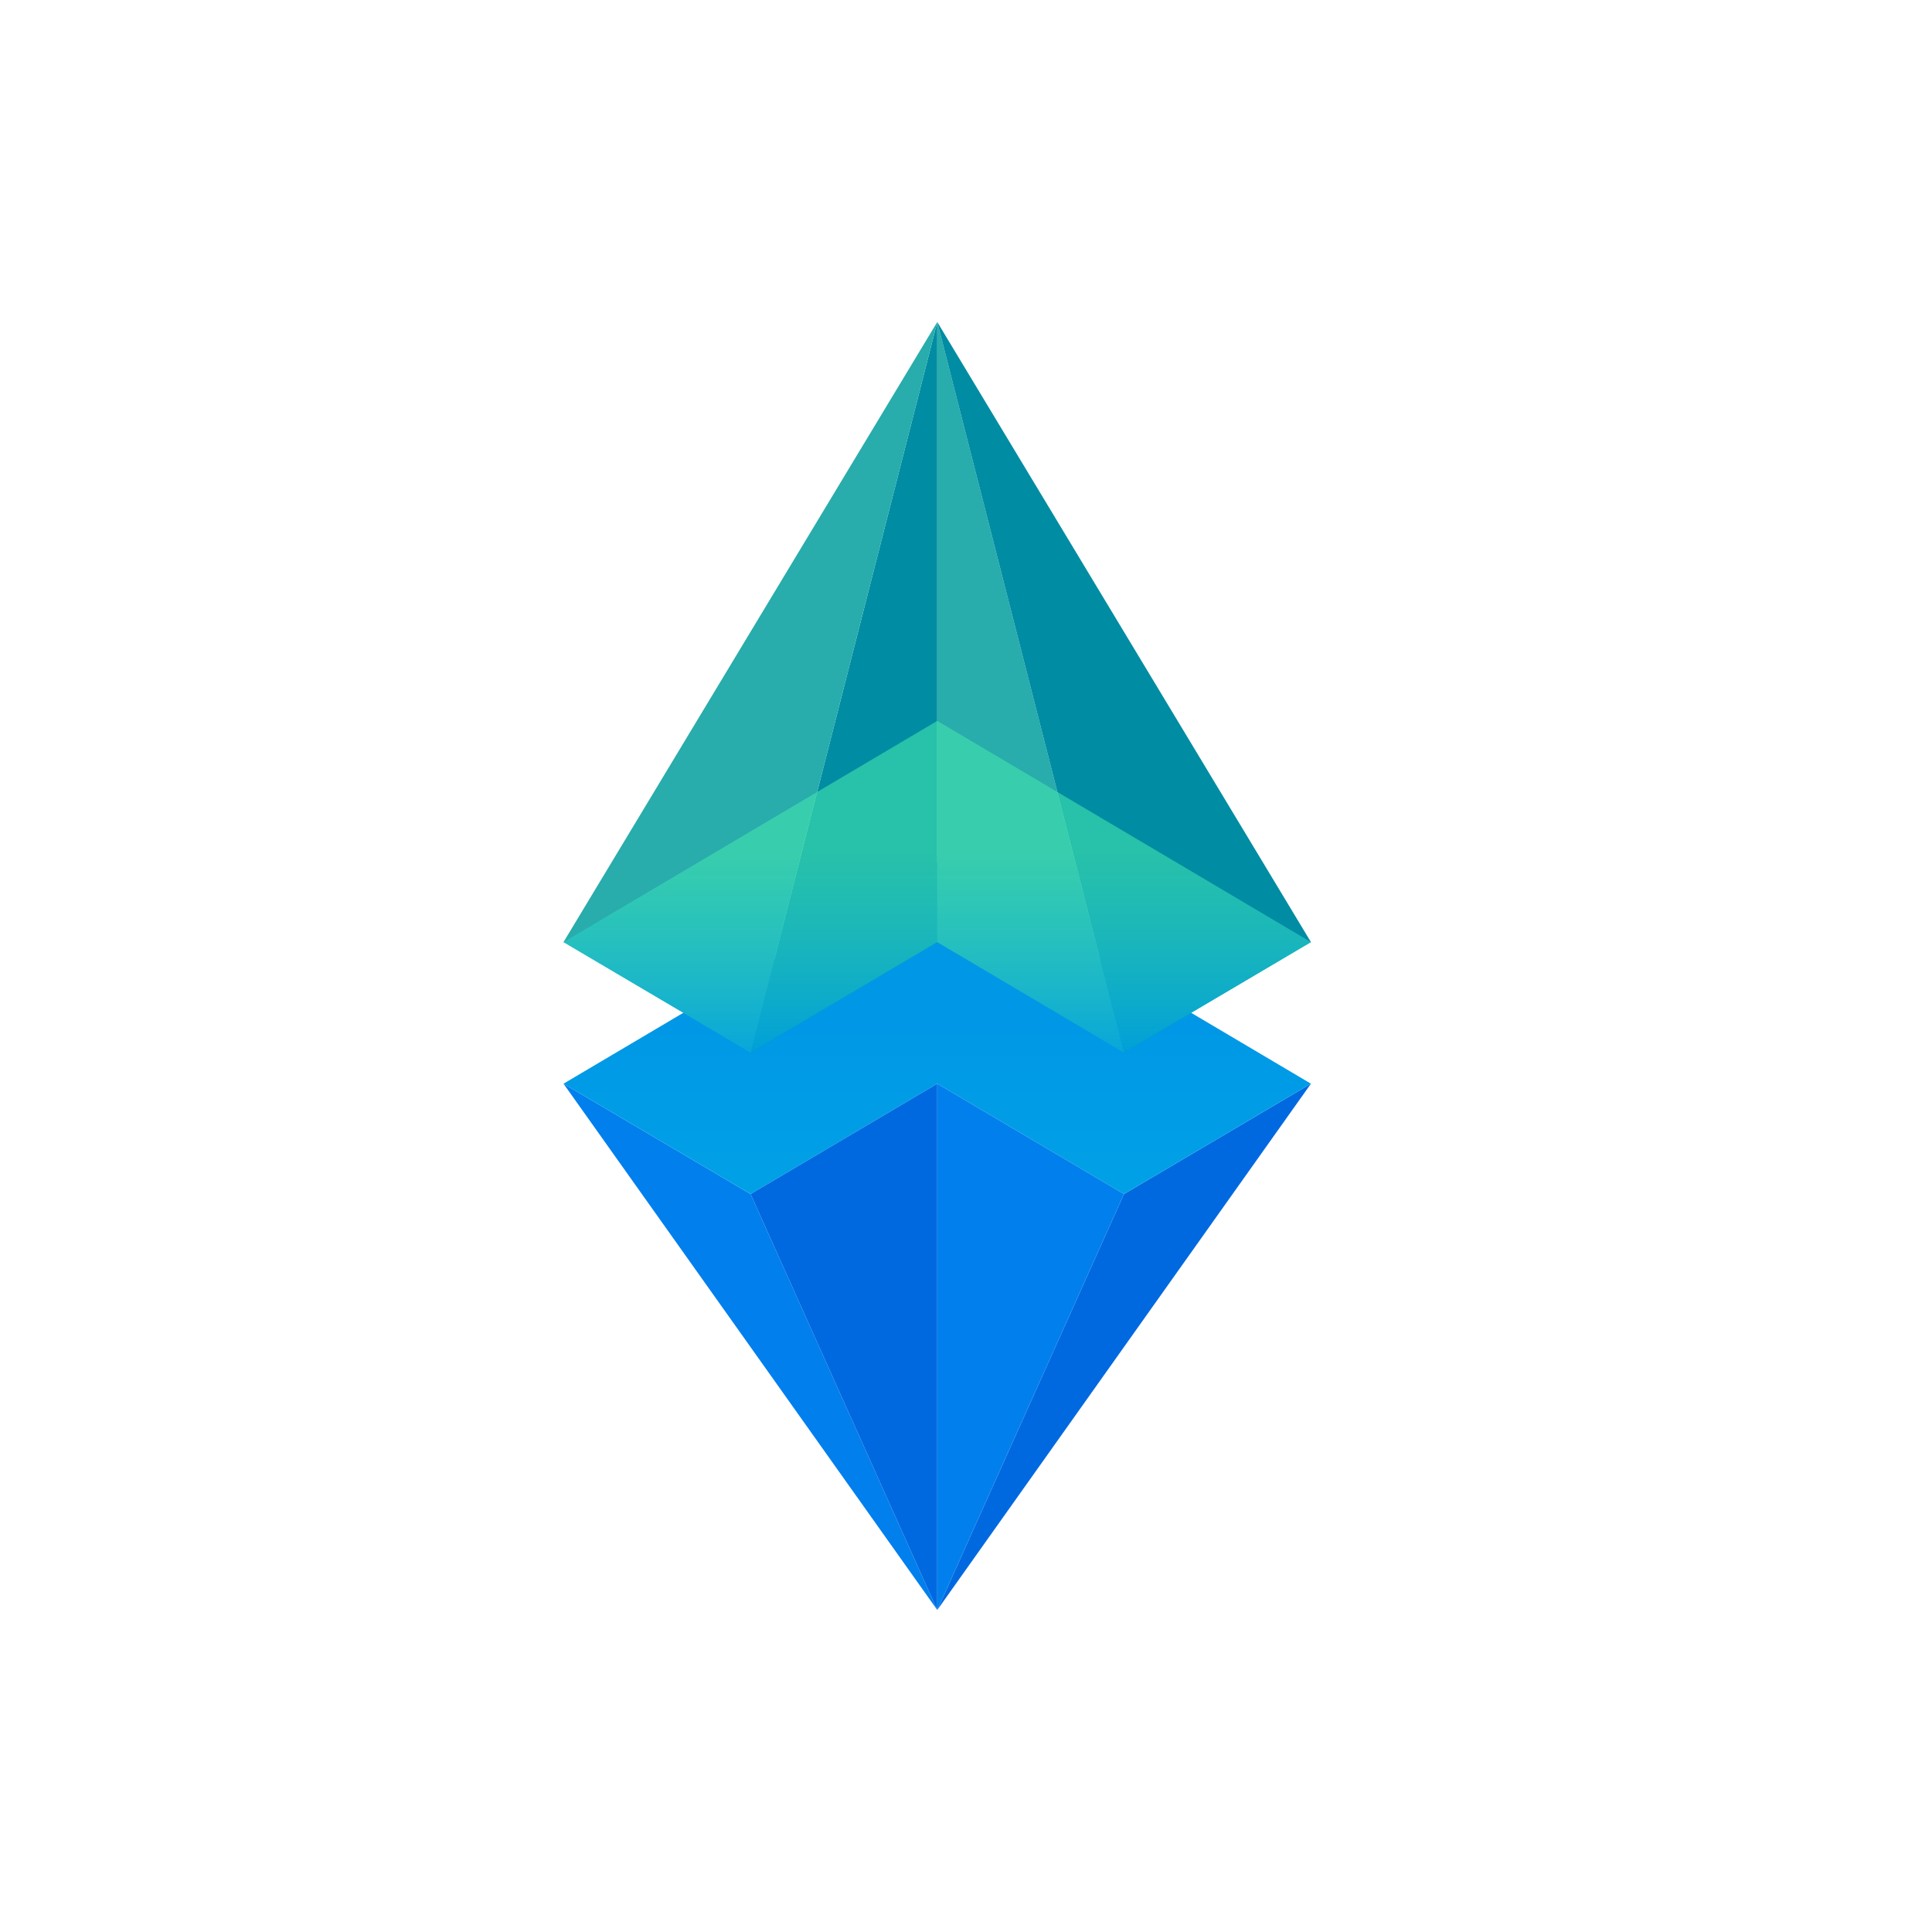 <svg width="24" height="24" viewBox="0 0 24 24" fill="none" xmlns="http://www.w3.org/2000/svg">
<path d="M11.643 20L9.324 14.833L7 13.462L11.643 20Z" fill="#007FED"/>
<path d="M16.285 13.462L11.643 20L13.962 14.833L16.285 13.462Z" fill="url(#paint0_linear_2109_11080)"/>
<path d="M11.643 10.715L7 13.462L9.324 14.833L11.643 13.462L13.962 14.833L16.285 13.462L11.643 10.715Z" fill="url(#paint1_linear_2109_11080)"/>
<path d="M11.643 11.703V4L9.324 13.074L11.643 11.703Z" fill="#008CA3"/>
<path d="M11.643 11.703V4L13.962 13.074L11.643 11.703Z" fill="#28ACAC"/>
<path d="M7 11.703L11.643 4L9.324 13.074L7 11.703Z" fill="#28ACAC"/>
<path d="M16.285 11.703L11.643 4L13.962 13.074L16.285 11.703Z" fill="#008CA3"/>
<path d="M11.643 20L9.324 14.833L11.643 13.462V20Z" fill="url(#paint2_linear_2109_11080)"/>
<path d="M11.643 20L13.962 14.833L11.643 13.462V20Z" fill="#007FED"/>
<path d="M11.643 8.955L7 11.703L9.324 13.074L11.643 11.703L13.962 13.074L16.285 11.703L11.643 8.955Z" fill="url(#paint3_linear_2109_11080)"/>
<defs>
<linearGradient id="paint0_linear_2109_11080" x1="11.643" y1="16.731" x2="16.285" y2="16.731" gradientUnits="userSpaceOnUse">
<stop offset="0" stop-color="#0069E0"/>
<stop offset="0.985" stop-color="#0069E0"/>
</linearGradient>
<linearGradient id="paint1_linear_2109_11080" x1="11.643" y1="16.865" x2="11.643" y2="12.746" gradientUnits="userSpaceOnUse">
<stop offset="0.25" stop-color="#00A5E6"/>
<stop offset="1" stop-color="#0098E6"/>
</linearGradient>
<linearGradient id="paint2_linear_2109_11080" x1="9.324" y1="16.731" x2="11.643" y2="16.731" gradientUnits="userSpaceOnUse">
<stop offset="0" stop-color="#0069E0"/>
<stop offset="0.985" stop-color="#0069E0"/>
</linearGradient>
<linearGradient id="paint3_linear_2109_11080" x1="11.643" y1="13.074" x2="11.643" y2="8.955" gradientUnits="userSpaceOnUse">
<stop stop-color="#00A5E6" stop-opacity="0.8"/>
<stop offset="0.6" stop-color="#42E4AE" stop-opacity="0.6"/>
</linearGradient>
</defs>
</svg>
